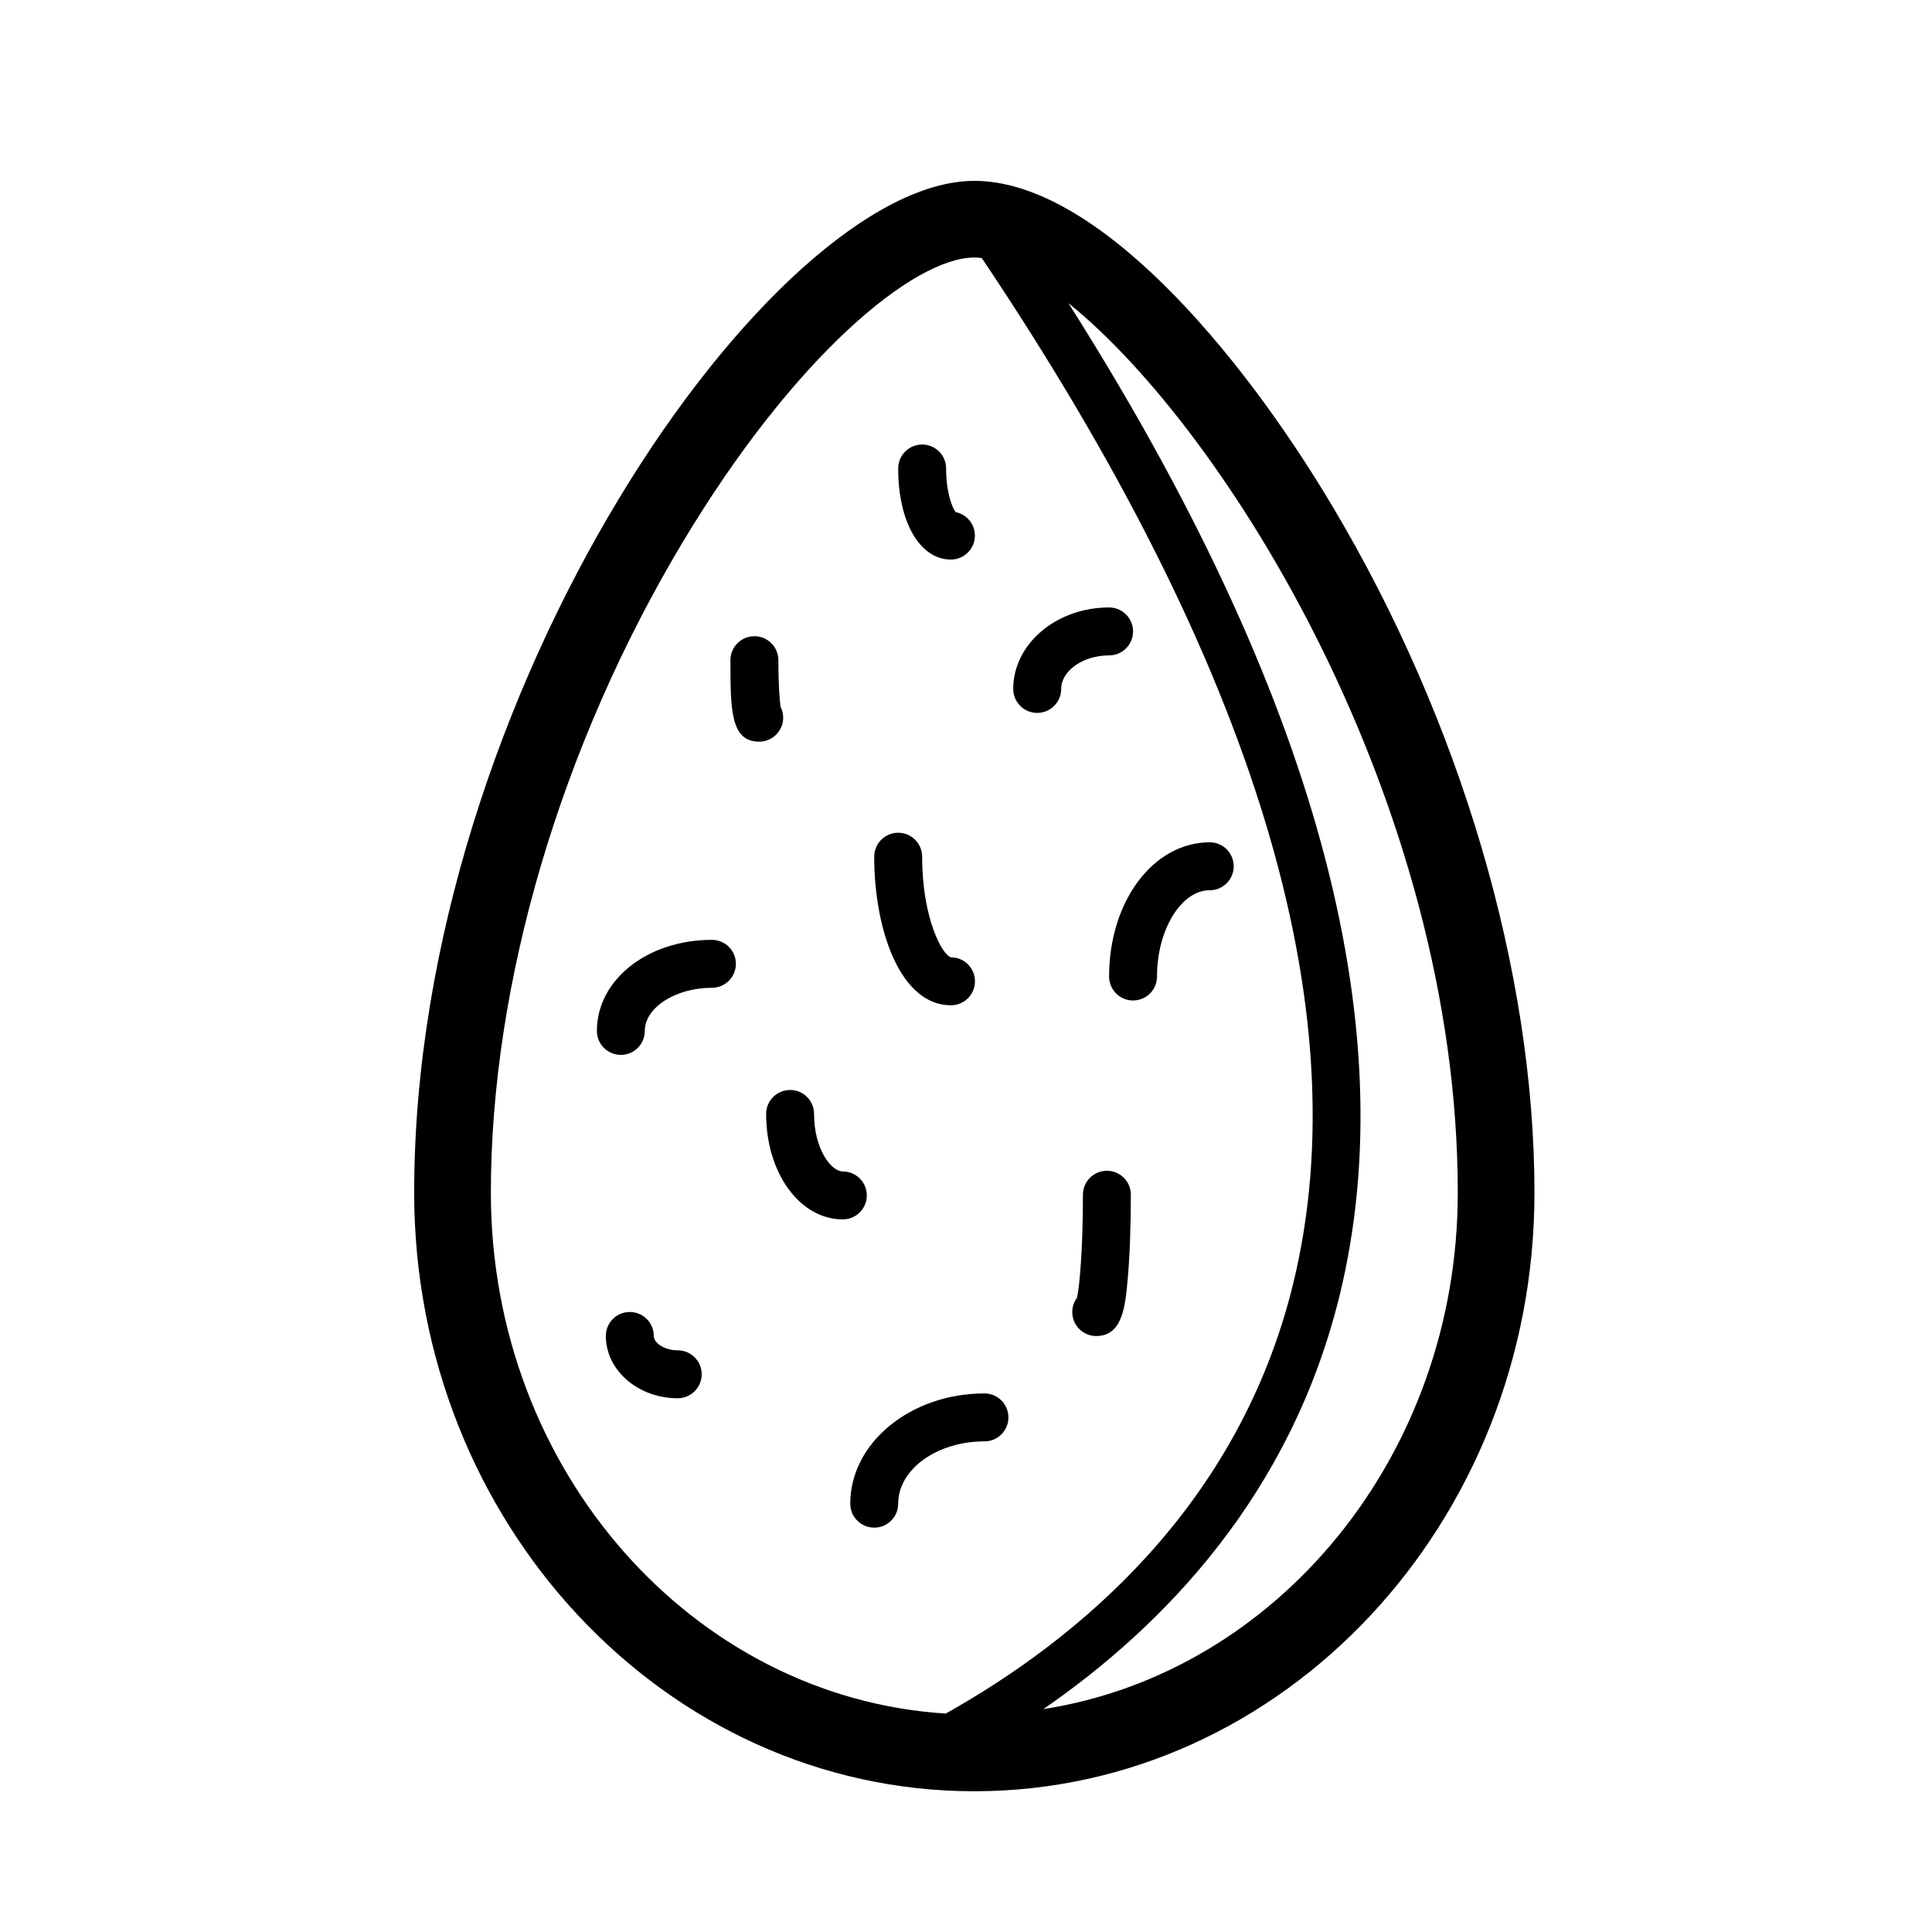 <?xml version="1.0" encoding="UTF-8"?>
<!-- Uploaded to: ICON Repo, www.svgrepo.com, Generator: ICON Repo Mixer Tools -->
<svg fill="#000000" width="800px" height="800px" version="1.1" viewBox="144 144 512 512" xmlns="http://www.w3.org/2000/svg">
 <g>
  <path d="m402.2 191.93c-53.211 0-148.44 135.16-148.44 268.16 0 87.453 66.594 158.61 148.44 158.61 81.855 0 148.45-71.152 148.45-158.61 0-58.555-19.559-124.94-53.66-182.13-24.797-41.594-62.719-86.031-94.789-86.031zm-128.12 268.16c0-55.598 18.512-118.4 50.781-172.3 29.691-49.59 61.383-75.539 77.34-75.539 0.637 0 1.305 0.055 1.98 0.133 72.449 107.93 100.23 199.37 82.512 271.85-14.449 59.113-57.145 94.312-92.059 113.88-67.133-4.246-120.55-64.516-120.55-138.02zm146.43 136.84c32.227-22.242 65.66-57.066 78.516-109.69 17.516-71.699-6.676-160.04-71.871-262.89 41.793 33.609 103.17 132.44 103.17 235.74 0.004 69.535-47.809 127.22-109.81 136.84z"/>
  <path d="m351.55 334.2c0-1.043-0.25-2.023-0.695-2.891-0.23-1.594-0.578-5.793-0.578-12.352 0-3.508-2.844-6.352-6.352-6.352-3.508 0-6.352 2.844-6.352 6.352 0 13 0 21.59 7.621 21.59 3.512 0.004 6.356-2.84 6.356-6.348z"/>
  <path d="m373.71 460.8c0-3.508-2.844-6.352-6.352-6.352-3.109 0-7.621-5.938-7.621-15.242 0-3.508-2.844-6.352-6.352-6.352s-6.352 2.844-6.352 6.352c0 15.668 8.926 27.941 20.32 27.941 3.512 0.004 6.356-2.844 6.356-6.348z"/>
  <path d="m444.27 409.14c3.508 0 6.352-2.844 6.352-6.352 0-12.395 6.398-22.863 13.973-22.863 3.508 0 6.352-2.844 6.352-6.352 0-3.508-2.844-6.352-6.352-6.352-14.957 0-26.672 15.621-26.672 35.562-0.004 3.512 2.84 6.356 6.348 6.356z"/>
  <path d="m404.89 525.98c3.508 0 6.352-2.844 6.352-6.352 0-3.508-2.844-6.352-6.352-6.352-19.609 0-35.562 13.105-35.562 29.211 0 3.508 2.844 6.352 6.352 6.352 3.508 0 6.352-2.844 6.352-6.352-0.004-9.102 10.254-16.508 22.859-16.508z"/>
  <path d="m396 292.29c3.508 0 6.352-2.844 6.352-6.352 0-3.09-2.203-5.66-5.125-6.231-0.875-1.23-2.496-5.137-2.496-11.551 0-3.508-2.844-6.352-6.352-6.352-3.508 0-6.352 2.844-6.352 6.352 0 14.207 5.746 24.133 13.973 24.133z"/>
  <path d="m323.61 501.85c-3.637 0-6.352-2.012-6.352-3.809 0-3.508-2.844-6.352-6.352-6.352s-6.352 2.844-6.352 6.352c0 9.105 8.547 16.512 19.051 16.512 3.508 0 6.352-2.844 6.352-6.352 0.004-3.508-2.844-6.352-6.348-6.352z"/>
  <path d="m396 410.41c3.508 0 6.375-2.84 6.375-6.348 0-3.508-2.816-6.348-6.324-6.348-2.293-0.539-7.672-10.266-7.672-26.676 0-3.508-2.844-6.352-6.352-6.352s-6.352 2.844-6.352 6.352c0.004 19.562 6.984 39.371 20.324 39.371z"/>
  <path d="m332.66 393.07c-17.094 0-30.48 10.602-30.48 24.133 0 3.508 2.844 6.352 6.352 6.352s6.352-2.844 6.352-6.352c0-6.195 8.145-11.43 17.781-11.43 3.508 0 6.352-2.844 6.352-6.352-0.004-3.508-2.848-6.352-6.356-6.352z"/>
  <path d="m418.87 332.93c3.508 0 6.352-2.844 6.352-6.352 0-4.82 5.816-8.891 12.699-8.891 3.508 0 6.352-2.844 6.352-6.352 0-3.508-2.844-6.352-6.352-6.352-14.008 0-25.406 9.688-25.406 21.59 0.004 3.512 2.848 6.356 6.356 6.356z"/>
  <path d="m437.34 454.27c-3.508 0-6.352 2.844-6.352 6.352 0 14.344-0.875 24.172-1.566 27.293-0.793 1.059-1.262 2.375-1.262 3.797 0 3.508 2.844 6.352 6.352 6.352 6.969 0 7.688-7.902 8.324-14.875 0.551-6.055 0.852-14.07 0.852-22.566 0.004-3.512-2.84-6.352-6.348-6.352z"/>
 </g>
</svg>